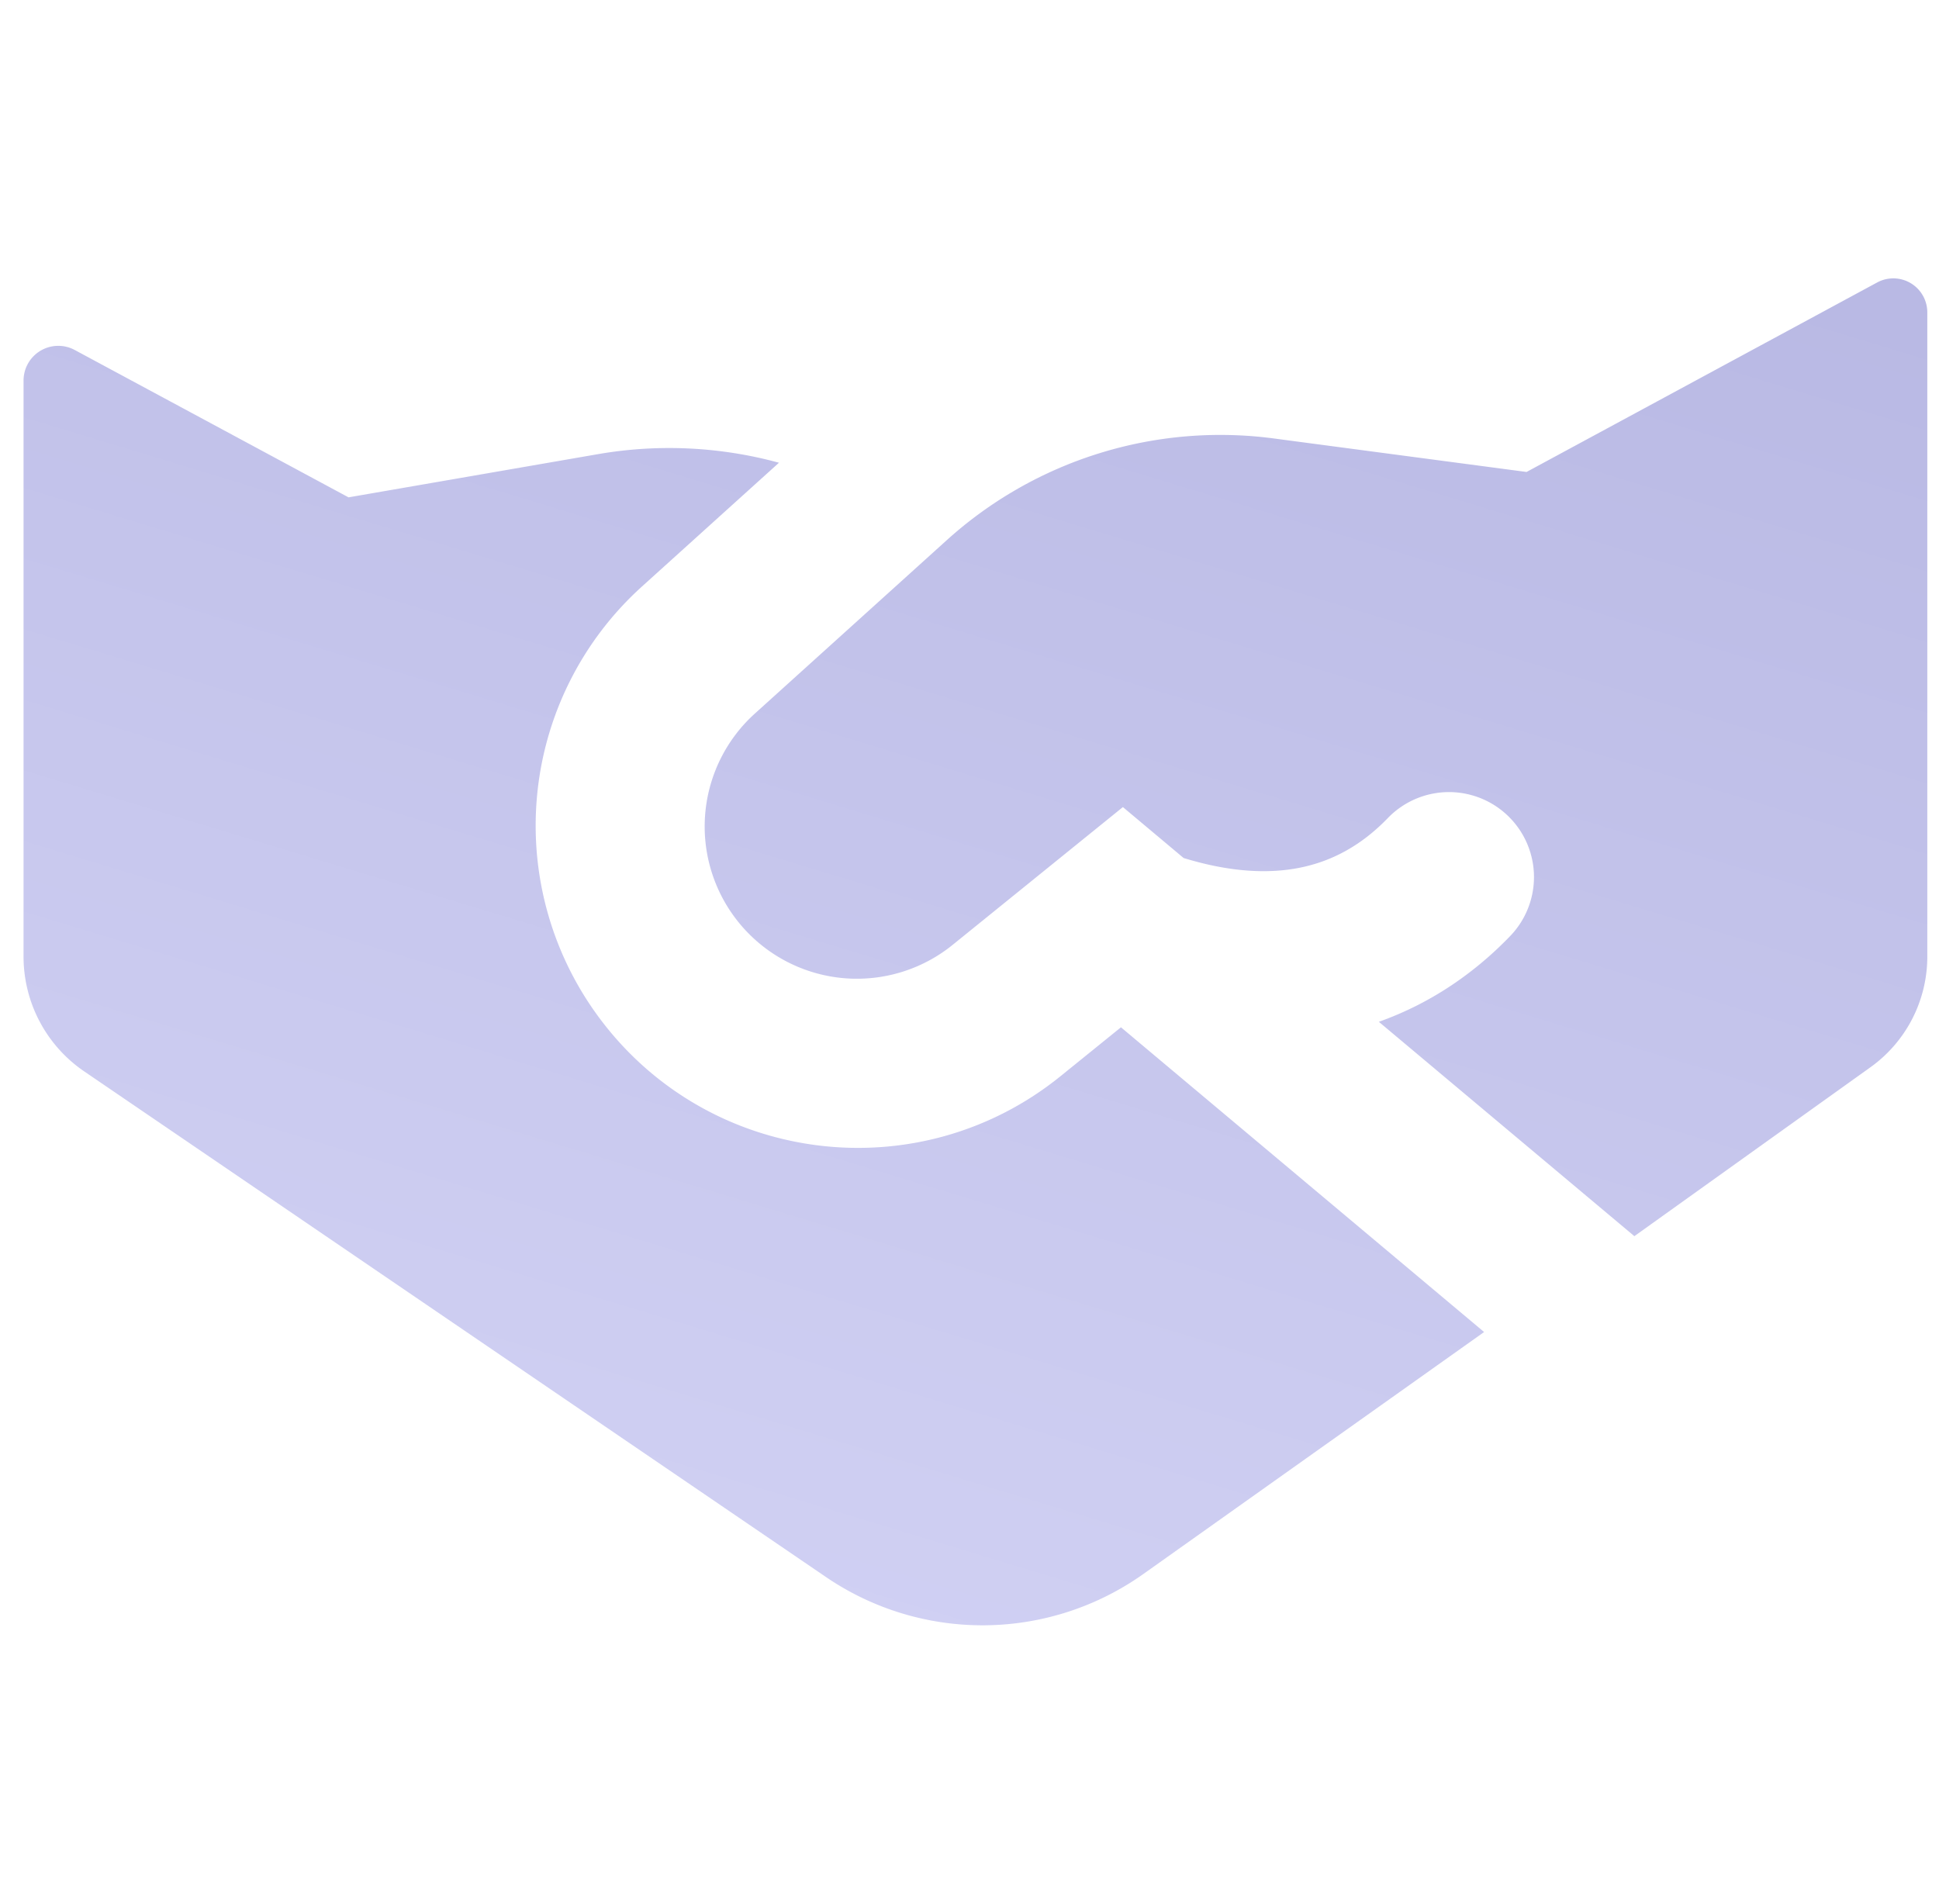 <svg xmlns="http://www.w3.org/2000/svg" width="55" height="54" fill="none"><g clip-path="url(#a)"><path fill="url(#b)" fill-rule="evenodd" d="m21.439 20.217 5.416-4.894a11.571 11.571 0 0 1 9.28-2.885l7.166.95 9.944-5.375a.964.964 0 0 1 1.423.849v18.275c0 1.245-.6 2.413-1.612 3.137l-6.697 4.792-7.248-6.081c1.456-.517 2.7-1.368 3.725-2.432a2.41 2.41 0 1 0-3.47-3.347c-.718.744-1.547 1.222-2.517 1.412-.845.166-1.922.136-3.275-.279l-1.723-1.445-4.8 3.885a4.318 4.318 0 0 1-5.612-6.562Zm-3.233-3.577 3.89-3.514a11.835 11.835 0 0 0-5.13-.244l-7.08 1.226-7.766-4.18a.985.985 0 0 0-1.452.868v16.34a3.94 3.94 0 0 0 1.721 3.256l21.04 14.343a7.881 7.881 0 0 0 9.004-.087l9.664-6.863-10.301-8.644-1.712 1.385c-3.991 3.23-9.859 2.54-12.991-1.528a9.14 9.14 0 0 1 1.113-12.358Z" clip-rule="evenodd"/></g><defs><linearGradient id="b" x1="36.527" x2="17.032" y1="-2.315" y2="61.876" gradientUnits="userSpaceOnUse"><stop stop-color="#B6B6E2"/><stop offset="1" stop-color="#D9D9F9"/></linearGradient><clipPath id="a"><path fill="#fff" d="M.668 0h54v54h-54z"/></clipPath></defs></svg>